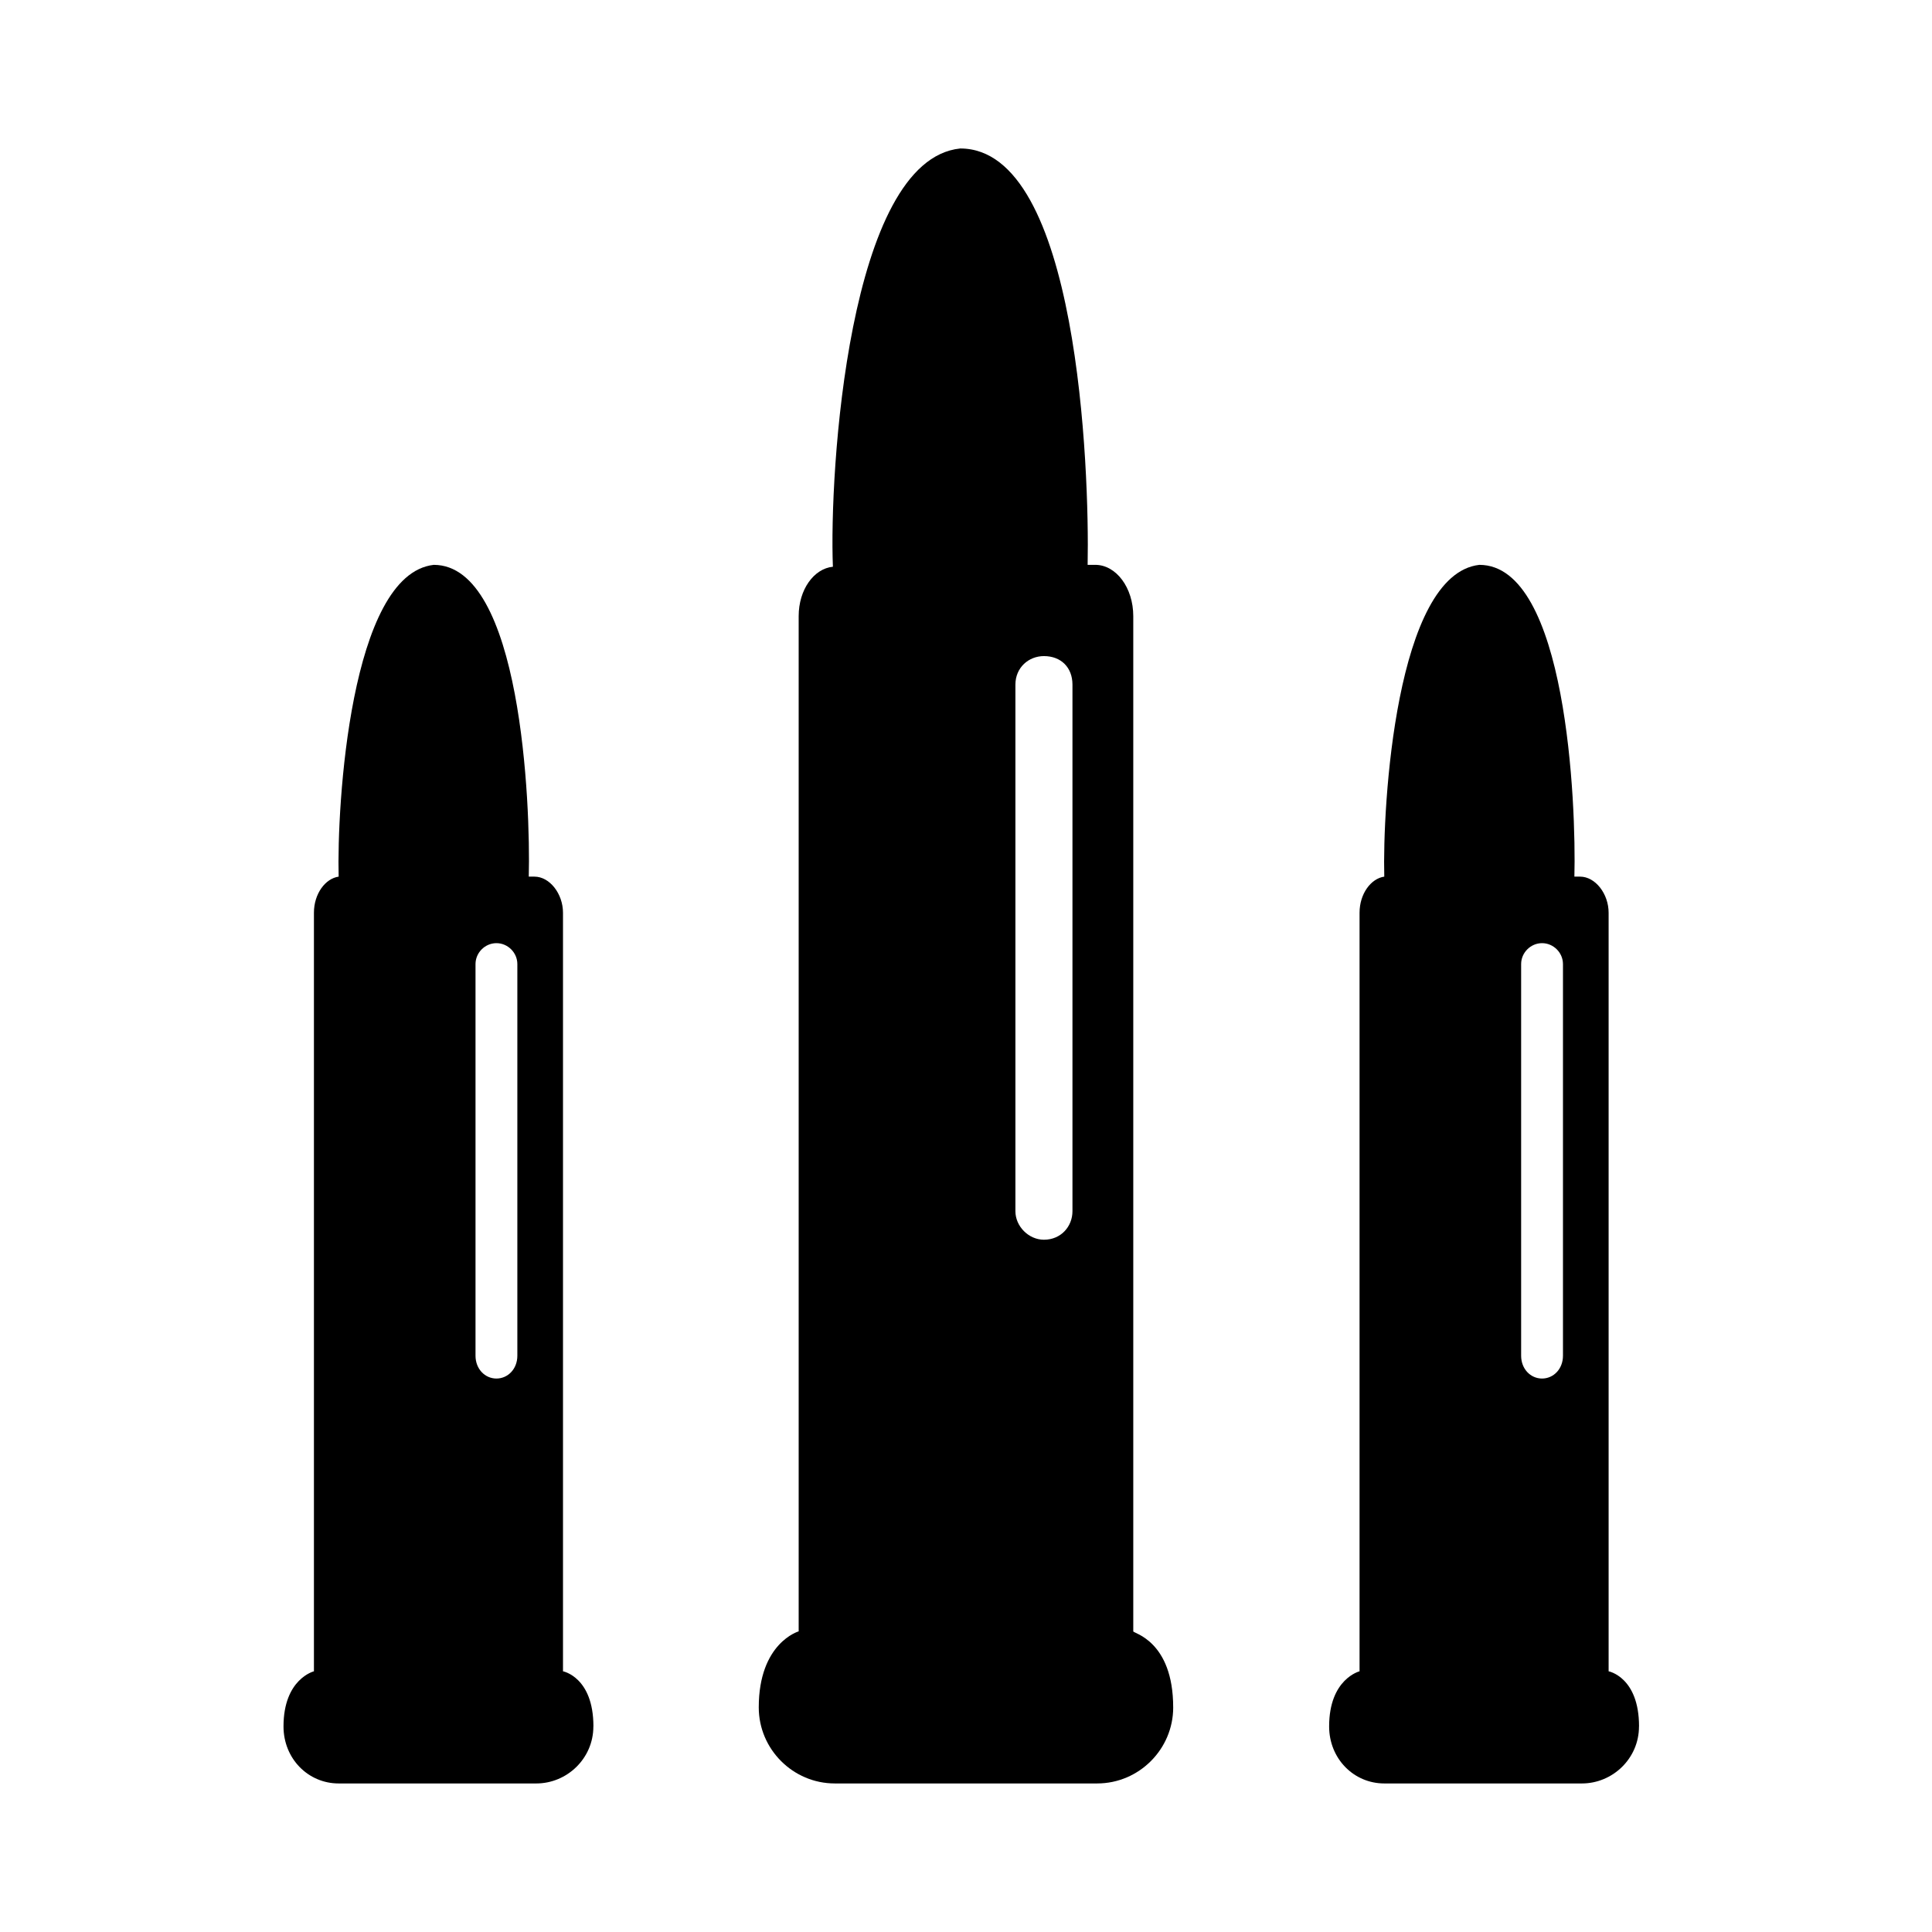 <?xml version="1.0" encoding="UTF-8"?>
<!-- Uploaded to: SVG Repo, www.svgrepo.com, Generator: SVG Repo Mixer Tools -->
<svg fill="#000000" width="800px" height="800px" version="1.1" viewBox="144 144 512 512" xmlns="http://www.w3.org/2000/svg">
 <g fill-rule="evenodd">
  <path d="m578.35 601.52c0 8.566-7.055 15.113-15.113 15.113h-52.395c-8.062 0-14.609-6.551-14.609-15.113 0-12.594 8.062-14.609 8.062-14.609v-201.02c0-5.039 3.023-9.07 6.551-9.574-0.504-18.641 3.023-80.105 25.191-82.625 23.176 0 25.695 63.48 25.191 82.625h1.512c4.031 0 7.559 4.535 7.559 9.574v201.02s8.062 1.512 8.062 14.609zm-31.234-202.03c0-3.023 2.519-5.543 5.543-5.543s5.543 2.519 5.543 5.543v103.79c0 3.527-2.519 6.047-5.543 6.047s-5.543-2.519-5.543-6.047z"/>
  <path d="m454.91 596.48c0 11.082-9.07 20.152-20.152 20.152h-69.527c-11.082 0-20.152-9.07-20.152-20.152 0-17.129 10.578-20.152 10.578-20.152v-269.04c0-7.055 4.031-12.594 9.07-13.098-1.008-24.688 4.031-107.82 33.754-110.84 31.234 0 34.258 85.145 33.754 110.34h2.016c5.543 0 10.078 6.047 10.078 13.602v269.04c0 0.504 10.578 2.519 10.578 20.152zm-41.816-271.05c0-4.535 3.527-7.559 7.559-7.559 4.535 0 7.559 3.023 7.559 7.559v139.55c0 4.031-3.023 7.559-7.559 7.559-4.031 0-7.559-3.527-7.559-7.559z"/>
  <path d="m301.25 601.52c0 8.566-7.055 15.113-15.113 15.113h-52.395c-8.062 0-14.609-6.551-14.609-15.113 0-12.594 8.062-14.609 8.062-14.609v-201.02c0-5.039 3.023-9.07 6.551-9.574-0.504-18.641 3.023-80.105 25.191-82.625 23.176 0 25.695 63.48 25.191 82.625h1.512c4.031 0 7.559 4.535 7.559 9.574v201.02s8.062 1.512 8.062 14.609zm-31.234-202.03c0-3.023 2.519-5.543 5.543-5.543 3.023 0 5.543 2.519 5.543 5.543v103.79c0 3.527-2.519 6.047-5.543 6.047-3.023 0-5.543-2.519-5.543-6.047z"/>
 </g>
</svg>